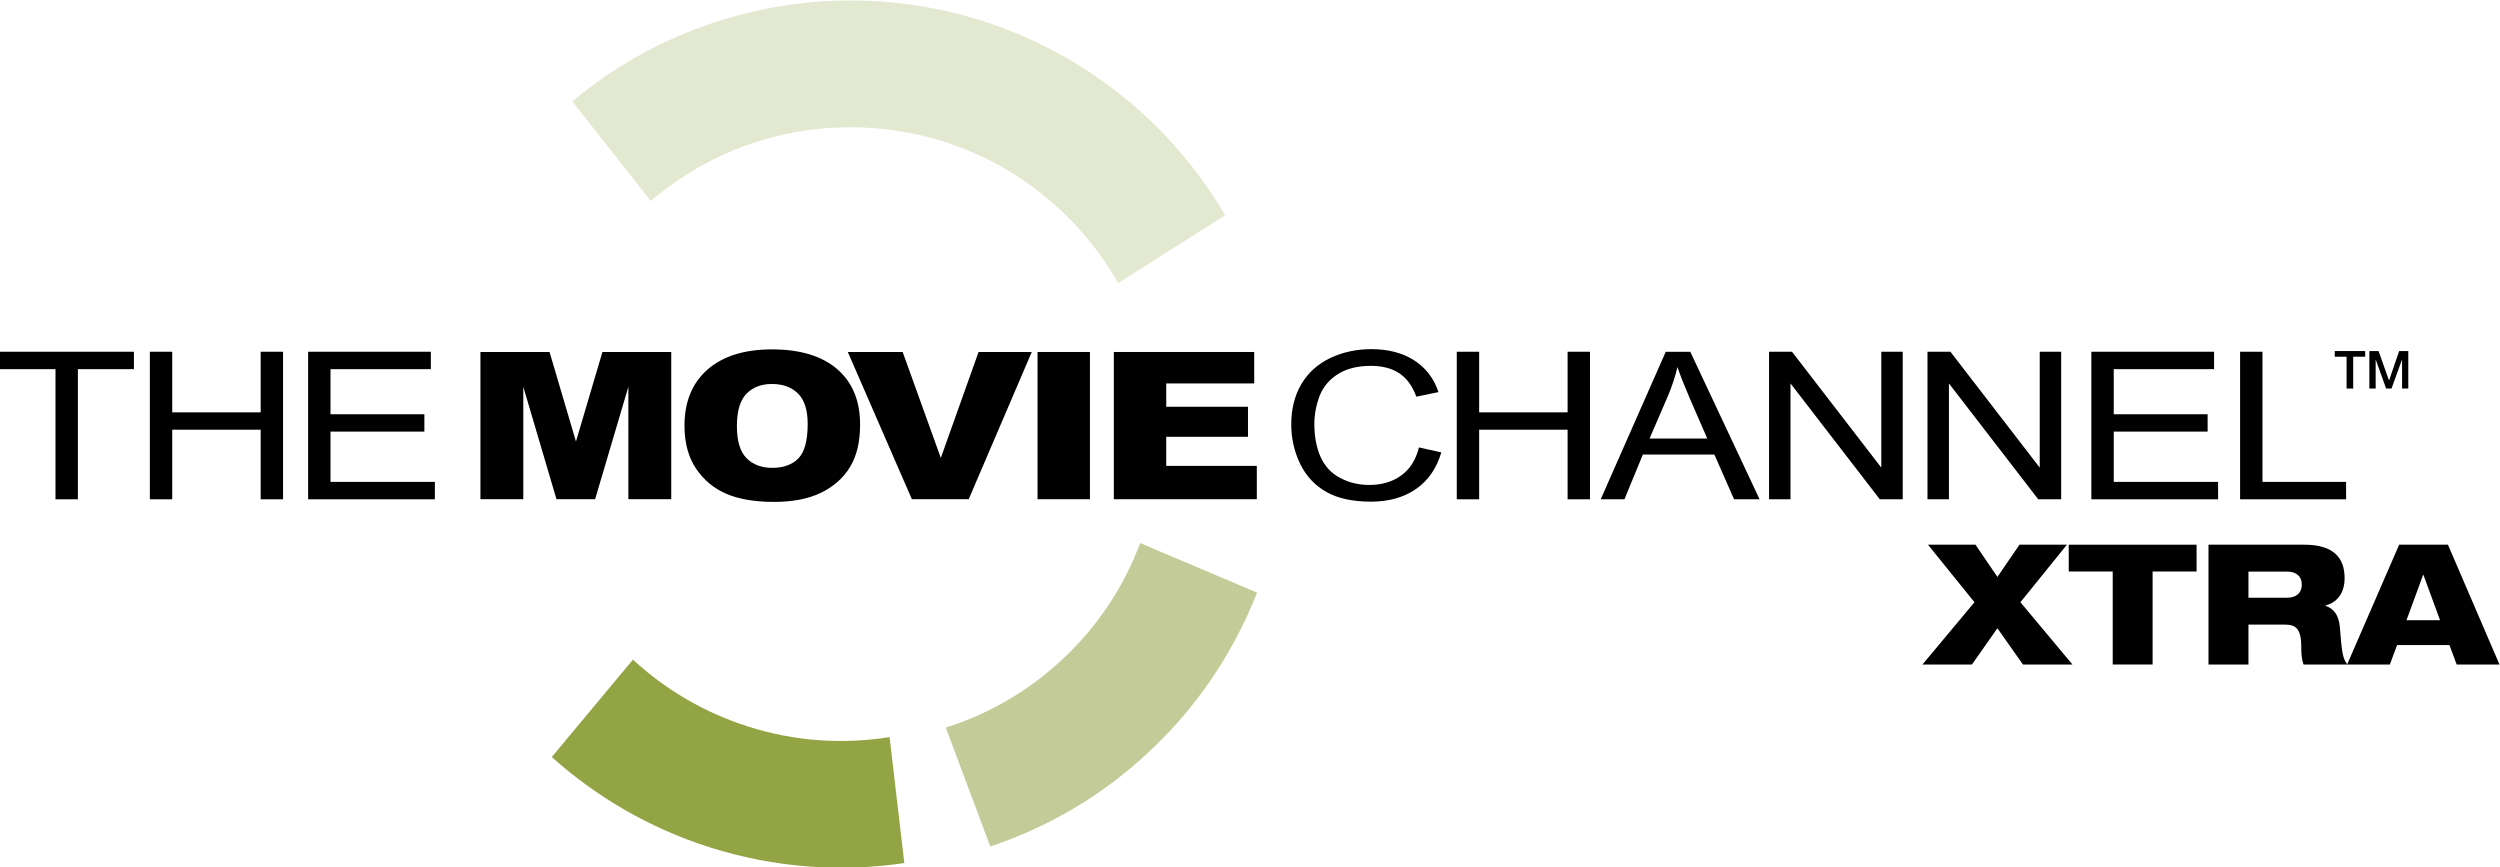 <?xml version="1.0" encoding="UTF-8" standalone="no"?>
<!-- Created with Inkscape (http://www.inkscape.org/) -->
<svg
   xmlns:dc="http://purl.org/dc/elements/1.1/"
   xmlns:cc="http://web.resource.org/cc/"
   xmlns:rdf="http://www.w3.org/1999/02/22-rdf-syntax-ns#"
   xmlns:svg="http://www.w3.org/2000/svg"
   xmlns="http://www.w3.org/2000/svg"
   xmlns:xlink="http://www.w3.org/1999/xlink"
   xmlns:sodipodi="http://sodipodi.sourceforge.net/DTD/sodipodi-0.dtd"
   xmlns:inkscape="http://www.inkscape.org/namespaces/inkscape"
   width="761"
   height="264"
   id="svg2"
   sodipodi:version="0.32"
   inkscape:version="0.45.1"
   version="1.0"
   inkscape:output_extension="org.inkscape.output.svg.inkscape">
  <g
     inkscape:label="Layer 1"
     inkscape:groupmode="layer"
     id="layer1"
     transform="translate(-3.264,-780.155)">
    <g
       id="g135893"
       clip-path="url(#id180)"
       transform="matrix(1,0,0,-1,508.375,1373.15)">
      <g
         id="g135895"
         clip-path="url(#id181)">
        <g
           id="g135897"
           clip-path="url(#id182)">
          <g
             id="g135899"
             transform="matrix(0.173,0,0,0.173,303.304,602.668)">
            <use
               id="use135901"
               xlink:href="#id183"
               x="0"
               y="0"
               width="744.094"
               height="1052.362" />
          </g>
        </g>
      </g>
    </g>
    <g
       id="g142937"
       clip-path="url(#id582)"
       transform="matrix(1,0,0,-1,508.375,1373.15)">
      <g
         id="g142939"
         transform="matrix(0,1.603,1.603,0,365.228,579.602)">
        <path
           id="path142941"
           d="M -361.677,-227.906 L 203.676,-227.906 L 203.676,225.125 L -361.677,225.125 L -361.677,-227.906 z "
           style="fill:url(#linearGradient333207)" />
      </g>
    </g>
    <g
       id="g142943"
       clip-path="url(#id583)"
       transform="matrix(1,0,0,-1,508.375,1373.15)">
      <g
         id="g142945"
         transform="matrix(0,1.603,1.603,0,365.228,579.602)">
        <path
           id="path142947"
           d="M -361.677,-227.906 L 203.676,-227.906 L 203.676,225.125 L -361.677,225.125 L -361.677,-227.906 z "
           style="fill:url(#linearGradient333209)" />
      </g>
    </g>
    <g
       id="g151851"
       clip-path="url(#id2124)"
       transform="matrix(1,0,0,-1,508.375,1373.15)">
      <g
         id="g151853"
         transform="matrix(0.692,0,0,-0.692,470.906,543.738)">
        <path
           id="path151855"
           d="M -680.98,786.302 L -680.98,-523.869 L 368.892,-523.869 L 368.892,786.302 L -680.98,786.302 z "
           style="fill:url(#linearGradient334987)" />
      </g>
    </g>
    <g
       id="g151971"
       clip-path="url(#id2157)"
       transform="matrix(1,0,0,-1,508.375,1373.15)">
      <g
         id="g151973"
         transform="matrix(3.9856e-2,0,0,5.09186e-2,476.085,545.491)">
        <use
           id="use151975"
           xlink:href="#id2158"
           x="0"
           y="0"
           width="744.094"
           height="1052.362" />
      </g>
    </g>
    <g
       id="g152001"
       clip-path="url(#id2166)"
       transform="matrix(1,0,0,-1,508.375,1373.15)">
      <g
         id="g152003"
         transform="matrix(3.9856e-2,0,0,3.9856e-2,476.085,545.513)">
        <use
           id="use152005"
           xlink:href="#id2025"
           x="0"
           y="0"
           width="744.094"
           height="1052.362" />
      </g>
    </g>
    <g
       id="g152325"
       clip-path="url(#id2257)"
       transform="matrix(1,0,0,-1,508.375,1373.15)">
      <g
         id="g152327"
         transform="matrix(3.4317e-2,0,0,3.9856e-2,470.057,542.613)">
        <use
           id="use152329"
           xlink:href="#id2258"
           x="0"
           y="0"
           width="744.094"
           height="1052.362" />
      </g>
    </g>
    <g
       id="g152583"
       clip-path="url(#id2322)"
       transform="matrix(1,0,0,-1,508.375,1373.15)">
      <g
         id="g152585"
         clip-path="url(#id2323)">
        <g
           id="g152587"
           transform="matrix(10.278,0,0,-10.278,470.14,549.063)">
          <path
             id="path152589"
             d="M -45.743,53.422 L -45.743,-34.729 L 24.894,-34.729 L 24.894,53.422 L -45.743,53.422 z "
             style="fill:url(#radialGradient335077)" />
        </g>
      </g>
    </g>
    <g
       id="g180437"
       clip-path="url(#id2976)"
       transform="matrix(1,0,0,-1,508.375,1373.15)">
      <g
         id="g180439"
         transform="matrix(0.138,0,0,0.138,295.065,454.248)">
        <use
           id="use180441"
           xlink:href="#id2977"
           x="0"
           y="0"
           width="744.094"
           height="1052.362" />
      </g>
    </g>
    <g
       id="g182565"
       clip-path="url(#id3465)"
       transform="matrix(1,0,0,-1,508.375,1373.15)">
      <g
         id="g182567"
         transform="matrix(7.35779e-2,0,0,5.99518e-2,327.023,475.445)">
        <use
           id="use182569"
           xlink:href="#id3466"
           x="0"
           y="0"
           width="744.094"
           height="1052.362" />
      </g>
    </g>
    <g
       id="g182929"
       transform="matrix(1,0,0,-1,758.483,894.763)" />
    <g
       id="g195107"
       clip-path="url(#id4591)"
       transform="matrix(1,0,0,-1,508.375,1373.15)">
      <g
         id="g195109"
         clip-path="url(#id4592)">
        <g
           id="g195111"
           clip-path="url(#id4593)">
          <g
             id="g195113"
             transform="matrix(3.412,-5.425,-5.425,-3.412,407.895,642.424)">
            <path
               id="path195115"
               d="M 50.962,107.248 L -68.701,31.976 L -8.384,-63.913 L 111.279,11.359 L 50.962,107.248 z "
               style="fill:url(#linearGradient336451)" />
          </g>
        </g>
      </g>
    </g>
    <g
       id="g195243"
       clip-path="url(#id4627)"
       transform="matrix(1,0,0,-1,508.375,1373.15)">
      <g
         id="g195245"
         transform="matrix(3.8559e-2,0,0,3.8559e-2,414.589,647.693)">
        <use
           id="use195247"
           xlink:href="#id4628"
           x="0"
           y="0"
           width="744.094"
           height="1052.362" />
      </g>
    </g>
    <g
       id="g195875"
       clip-path="url(#id4686)"
       transform="matrix(1,0,0,-1,508.375,1373.15)">
      <g
         id="g195877"
         transform="matrix(3.32031e-2,0,0,3.8559e-2,402.021,648.796)">
        <use
           id="use195879"
           xlink:href="#id2438"
           x="0"
           y="0"
           width="744.094"
           height="1052.362" />
      </g>
    </g>
    <g
       id="g195985"
       clip-path="url(#id4693)"
       transform="matrix(23.993,0,0,-23.993,-7071.621,7869.861)">
      <g
         id="g195987"
         transform="translate(307.437,284.751)">
        <path
           id="path195989"
           d="M 0,0 L -0.565,1.509 C -0.038,1.675 0.462,1.957 0.896,2.357 C 1.36,2.785 1.695,3.297 1.901,3.85 L 3.384,3.221 C 3.088,2.466 2.623,1.762 1.986,1.176 C 1.396,0.628 0.716,0.24 0,0"
           style="fill:#c3cc98;fill-rule:nonzero;stroke:none" />
      </g>
    </g>
    <g
       id="g195991"
       clip-path="url(#id4694)"
       transform="matrix(23.993,0,0,-23.993,-7071.621,7869.861)">
      <g
         id="g195993"
         transform="translate(309.058,291.899)">
        <path
           id="path195995"
           d="M 0,0 C -0.272,0.48 -0.65,0.912 -1.132,1.255 C -1.637,1.616 -2.198,1.836 -2.771,1.927 C -2.978,1.96 -3.188,1.977 -3.4,1.977 C -3.706,1.977 -4.017,1.941 -4.327,1.865 C -4.94,1.715 -5.481,1.425 -5.929,1.041 L -6.924,2.305 C -6.302,2.827 -5.554,3.217 -4.714,3.425 C -4.273,3.534 -3.832,3.586 -3.398,3.586 C -3.091,3.586 -2.786,3.56 -2.488,3.511 C -1.687,3.378 -0.904,3.067 -0.198,2.563 C 0.456,2.097 0.977,1.512 1.358,0.86 L 0,0"
           style="fill:#e3e8d0;fill-rule:nonzero;stroke:none" />
      </g>
      <g
         id="g195997"
         transform="translate(301.873,285.886)">
        <path
           id="path195999"
           d="M 0,0 L 1.03,1.236 C 1.436,0.861 1.929,0.566 2.491,0.387 C 3.091,0.196 3.704,0.16 4.286,0.253 L 4.473,-1.345 C 3.67,-1.464 2.829,-1.407 2.003,-1.145 C 1.237,-0.901 0.563,-0.504 0,0"
           style="fill:#93a445;fill-rule:nonzero;stroke:none" />
      </g>
    </g>
    <g
       id="g196001"
       clip-path="url(#id4695)"
       transform="matrix(23.993,0,0,-23.993,-7071.621,7869.861)">
      <g
         id="g196003"
         transform="translate(295.577,289.156)">
        <path
           id="path196005"
           d="M 0,0 L 0,1.651 L -0.71,1.651 L -0.71,1.872 L 0.995,1.872 L 0.995,1.651 L 0.284,1.651 L 0.284,0 L 0,0 z "
           style="fill:#000000;fill-rule:nonzero;stroke:none" />
      </g>
      <g
         id="g196007"
         transform="translate(296.774,289.156)">
        <path
           id="path196009"
           d="M 0,0 L 0,1.872 L 0.284,1.872 L 0.284,1.103 L 1.406,1.103 L 1.406,1.872 L 1.69,1.872 L 1.69,0 L 1.406,0 L 1.406,0.883 L 0.284,0.883 L 0.284,0 L 0,0 z "
           style="fill:#000000;fill-rule:nonzero;stroke:none" />
      </g>
      <g
         id="g196011"
         transform="translate(298.782,289.156)">
        <path
           id="path196013"
           d="M 0,0 L 0,1.872 L 1.557,1.872 L 1.557,1.651 L 0.284,1.651 L 0.284,1.079 L 1.475,1.079 L 1.475,0.859 L 0.284,0.859 L 0.284,0.221 L 1.608,0.221 L 1.608,0 L 0,0 z "
           style="fill:#000000;fill-rule:nonzero;stroke:none" />
      </g>
      <g
         id="g196015"
         transform="translate(300.968,291.025)">
        <path
           id="path196017"
           d="M 0,0 L 0.877,0 L 1.212,-1.136 L 1.548,0 L 2.421,0 L 2.421,-1.868 L 1.877,-1.868 L 1.877,-0.442 L 1.455,-1.868 L 0.965,-1.868 L 0.544,-0.442 L 0.544,-1.868 L 0,-1.868 L 0,0 z "
           style="fill:#000000;fill-rule:nonzero;stroke:none" />
      </g>
      <g
         id="g196019"
         transform="translate(304.222,290.086)">
        <path
           id="path196021"
           d="M 0,0 C 0,-0.189 0.04,-0.325 0.121,-0.407 C 0.201,-0.489 0.311,-0.531 0.45,-0.531 C 0.592,-0.531 0.703,-0.49 0.781,-0.41 C 0.859,-0.329 0.898,-0.184 0.898,0.026 C 0.898,0.202 0.857,0.33 0.776,0.411 C 0.694,0.493 0.583,0.533 0.444,0.533 C 0.31,0.533 0.203,0.492 0.122,0.41 C 0.041,0.327 0,0.191 0,0 M -0.665,0.003 C -0.665,0.309 -0.567,0.546 -0.372,0.717 C -0.176,0.887 0.096,0.972 0.445,0.972 C 0.803,0.972 1.079,0.888 1.273,0.721 C 1.466,0.554 1.563,0.32 1.563,0.018 C 1.563,-0.2 1.521,-0.379 1.436,-0.519 C 1.351,-0.659 1.229,-0.768 1.069,-0.846 C 0.909,-0.924 0.71,-0.963 0.472,-0.963 C 0.229,-0.963 0.028,-0.929 -0.13,-0.862 C -0.289,-0.795 -0.418,-0.688 -0.517,-0.543 C -0.615,-0.398 -0.665,-0.216 -0.665,0.003"
           style="fill:#000000;fill-rule:nonzero;stroke:none" />
      </g>
      <g
         id="g196023"
         transform="translate(305.629,291.025)">
        <path
           id="path196025"
           d="M 0,0 L 0.696,0 L 1.18,-1.344 L 1.659,0 L 2.334,0 L 1.534,-1.868 L 0.813,-1.868 L 0,0 z "
           style="fill:#000000;fill-rule:nonzero;stroke:none" />
      </g>
      <path
         id="path196027"
         d="M 308.036,291.025 L 308.701,291.025 L 308.701,289.157 L 308.036,289.157 L 308.036,291.025 z "
         style="fill:#000000;fill-rule:nonzero;stroke:none" />
      <g
         id="g196029"
         transform="translate(309.004,291.025)">
        <path
           id="path196031"
           d="M 0,0 L 1.781,0 L 1.781,-0.399 L 0.665,-0.399 L 0.665,-0.695 L 1.702,-0.695 L 1.702,-1.076 L 0.665,-1.076 L 0.665,-1.445 L 1.814,-1.445 L 1.814,-1.868 L 0,-1.868 L 0,0 z "
           style="fill:#000000;fill-rule:nonzero;stroke:none" />
      </g>
      <g
         id="g196033"
         transform="translate(312.875,289.814)">
        <path
           id="path196035"
           d="M 0,0 L 0.284,-0.063 C 0.224,-0.266 0.117,-0.421 -0.038,-0.528 C -0.194,-0.635 -0.384,-0.688 -0.608,-0.688 C -0.84,-0.688 -1.029,-0.647 -1.174,-0.565 C -1.32,-0.483 -1.431,-0.364 -1.507,-0.208 C -1.582,-0.053 -1.62,0.115 -1.62,0.293 C -1.62,0.488 -1.577,0.658 -1.492,0.803 C -1.406,0.948 -1.284,1.058 -1.126,1.134 C -0.967,1.209 -0.793,1.247 -0.603,1.247 C -0.388,1.247 -0.206,1.199 -0.059,1.104 C 0.088,1.009 0.19,0.875 0.248,0.702 L -0.033,0.644 C -0.083,0.78 -0.156,0.88 -0.251,0.942 C -0.346,1.004 -0.466,1.035 -0.61,1.035 C -0.775,1.035 -0.914,1.001 -1.025,0.932 C -1.136,0.863 -1.214,0.77 -1.26,0.654 C -1.304,0.538 -1.327,0.418 -1.327,0.295 C -1.327,0.136 -1.3,-0.003 -1.247,-0.122 C -1.193,-0.241 -1.11,-0.33 -0.997,-0.388 C -0.885,-0.447 -0.763,-0.476 -0.631,-0.476 C -0.471,-0.476 -0.336,-0.436 -0.225,-0.356 C -0.114,-0.276 -0.039,-0.158 0,0"
           style="fill:#000000;fill-rule:nonzero;stroke:none" />
      </g>
      <g
         id="g196037"
         transform="translate(313.355,289.156)">
        <path
           id="path196039"
           d="M 0,0 L 0,1.872 L 0.284,1.872 L 0.284,1.103 L 1.406,1.103 L 1.406,1.872 L 1.69,1.872 L 1.69,0 L 1.406,0 L 1.406,0.883 L 0.284,0.883 L 0.284,0 L 0,0 z "
           style="fill:#000000;fill-rule:nonzero;stroke:none" />
      </g>
      <g
         id="g196041"
         transform="translate(315.801,289.927)">
        <path
           id="path196043"
           d="M 0,0 L 0.732,0 L 0.507,0.517 C 0.439,0.675 0.388,0.805 0.354,0.907 C 0.325,0.785 0.285,0.665 0.236,0.547 L 0,0 z M -0.62,-0.771 L 0.205,1.1 L 0.517,1.1 L 1.396,-0.771 L 1.072,-0.771 L 0.822,-0.203 L -0.085,-0.203 L -0.319,-0.771 L -0.62,-0.771 z "
           style="fill:#000000;fill-rule:nonzero;stroke:none" />
      </g>
      <g
         id="g196045"
         transform="translate(317.317,289.156)">
        <path
           id="path196047"
           d="M 0,0 L 0,1.872 L 0.291,1.872 L 1.424,0.402 L 1.424,1.872 L 1.696,1.872 L 1.696,0 L 1.405,0 L 0.272,1.47 L 0.272,0 L 0,0 z "
           style="fill:#000000;fill-rule:nonzero;stroke:none" />
      </g>
      <g
         id="g196049"
         transform="translate(319.327,289.156)">
        <path
           id="path196051"
           d="M 0,0 L 0,1.872 L 0.291,1.872 L 1.424,0.402 L 1.424,1.872 L 1.696,1.872 L 1.696,0 L 1.405,0 L 0.272,1.47 L 0.272,0 L 0,0 z "
           style="fill:#000000;fill-rule:nonzero;stroke:none" />
      </g>
      <g
         id="g196053"
         transform="translate(321.406,289.156)">
        <path
           id="path196055"
           d="M 0,0 L 0,1.872 L 1.557,1.872 L 1.557,1.651 L 0.284,1.651 L 0.284,1.079 L 1.475,1.079 L 1.475,0.859 L 0.284,0.859 L 0.284,0.221 L 1.608,0.221 L 1.608,0 L 0,0 z "
           style="fill:#000000;fill-rule:nonzero;stroke:none" />
      </g>
      <g
         id="g196057"
         transform="translate(323.293,289.156)">
        <path
           id="path196059"
           d="M 0,0 L 0,1.872 L 0.284,1.872 L 0.284,0.221 L 1.345,0.221 L 1.345,0 L 0,0 z "
           style="fill:#000000;fill-rule:nonzero;stroke:none" />
      </g>
      <g
         id="g196061"
         transform="translate(319.923,287.85)">
        <path
           id="path196063"
           d="M 0,0 L -0.59,0.73 L 0.013,0.73 L 0.291,0.321 L 0.571,0.73 L 1.173,0.73 L 0.583,0 L 1.243,-0.79 L 0.615,-0.79 L 0.291,-0.33 L -0.032,-0.79 L -0.66,-0.79 L 0,0 z "
           style="fill:#000000;fill-rule:nonzero;stroke:none" />
      </g>
      <g
         id="g196065"
         transform="translate(321.119,288.58)">
        <path
           id="path196067"
           d="M 0,0 L 1.622,0 L 1.622,-0.34 L 1.064,-0.34 L 1.064,-1.52 L 0.558,-1.52 L 0.558,-0.34 L 0,-0.34 L 0,0 z "
           style="fill:#000000;fill-rule:nonzero;stroke:none" />
      </g>
      <g
         id="g196069"
         transform="translate(323.399,287.907)">
        <path
           id="path196071"
           d="M 0,0 L 0.487,0 C 0.611,0 0.677,0.064 0.677,0.168 C 0.677,0.268 0.611,0.332 0.487,0.332 L 0,0.332 L 0,0 z M -0.507,0.673 L 0.711,0.673 C 1.084,0.673 1.22,0.502 1.22,0.249 C 1.22,0.047 1.113,-0.064 0.977,-0.098 L 0.977,-0.102 C 1.073,-0.134 1.147,-0.211 1.16,-0.375 C 1.184,-0.675 1.192,-0.77 1.256,-0.847 L 0.7,-0.847 C 0.673,-0.781 0.67,-0.692 0.67,-0.622 C 0.67,-0.383 0.592,-0.341 0.464,-0.341 L 0,-0.341 L 0,-0.847 L -0.507,-0.847 L -0.507,0.673 z "
           style="fill:#000000;fill-rule:nonzero;stroke:none" />
      </g>
      <g
         id="g196073"
         transform="translate(325.619,288.197)">
        <path
           id="path196075"
           d="M 0,0 L -0.004,0 L -0.215,-0.575 L 0.211,-0.575 L 0,0 z M -0.308,0.383 L 0.311,0.383 L 0.965,-1.137 L 0.422,-1.137 L 0.33,-0.89 L -0.334,-0.89 L -0.426,-1.137 L -0.968,-1.137 L -0.308,0.383 z "
           style="fill:#000000;fill-rule:nonzero;stroke:none" />
      </g>
      <g
         id="g196077"
         transform="translate(324.494,291.037)">
        <path
           id="path196079"
           d="M 0,0 L 0.386,0 L 0.386,-0.072 L 0.234,-0.072 L 0.234,-0.476 L 0.15,-0.476 L 0.15,-0.072 L 0,-0.072 L 0,0 z "
           style="fill:#000000;fill-rule:nonzero;stroke:none" />
      </g>
      <g
         id="g196081"
         transform="translate(324.933,291.037)">
        <path
           id="path196083"
           d="M 0,0 L 0.117,0 L 0.249,-0.373 L 0.25,-0.373 L 0.378,0 L 0.494,0 L 0.494,-0.476 L 0.415,-0.476 L 0.415,-0.109 L 0.414,-0.109 L 0.281,-0.476 L 0.213,-0.476 L 0.081,-0.109 L 0.08,-0.109 L 0.08,-0.476 L 0,-0.476 L 0,0 z "
           style="fill:#000000;fill-rule:nonzero;stroke:none" />
      </g>
    </g>
  </g>
</svg>
